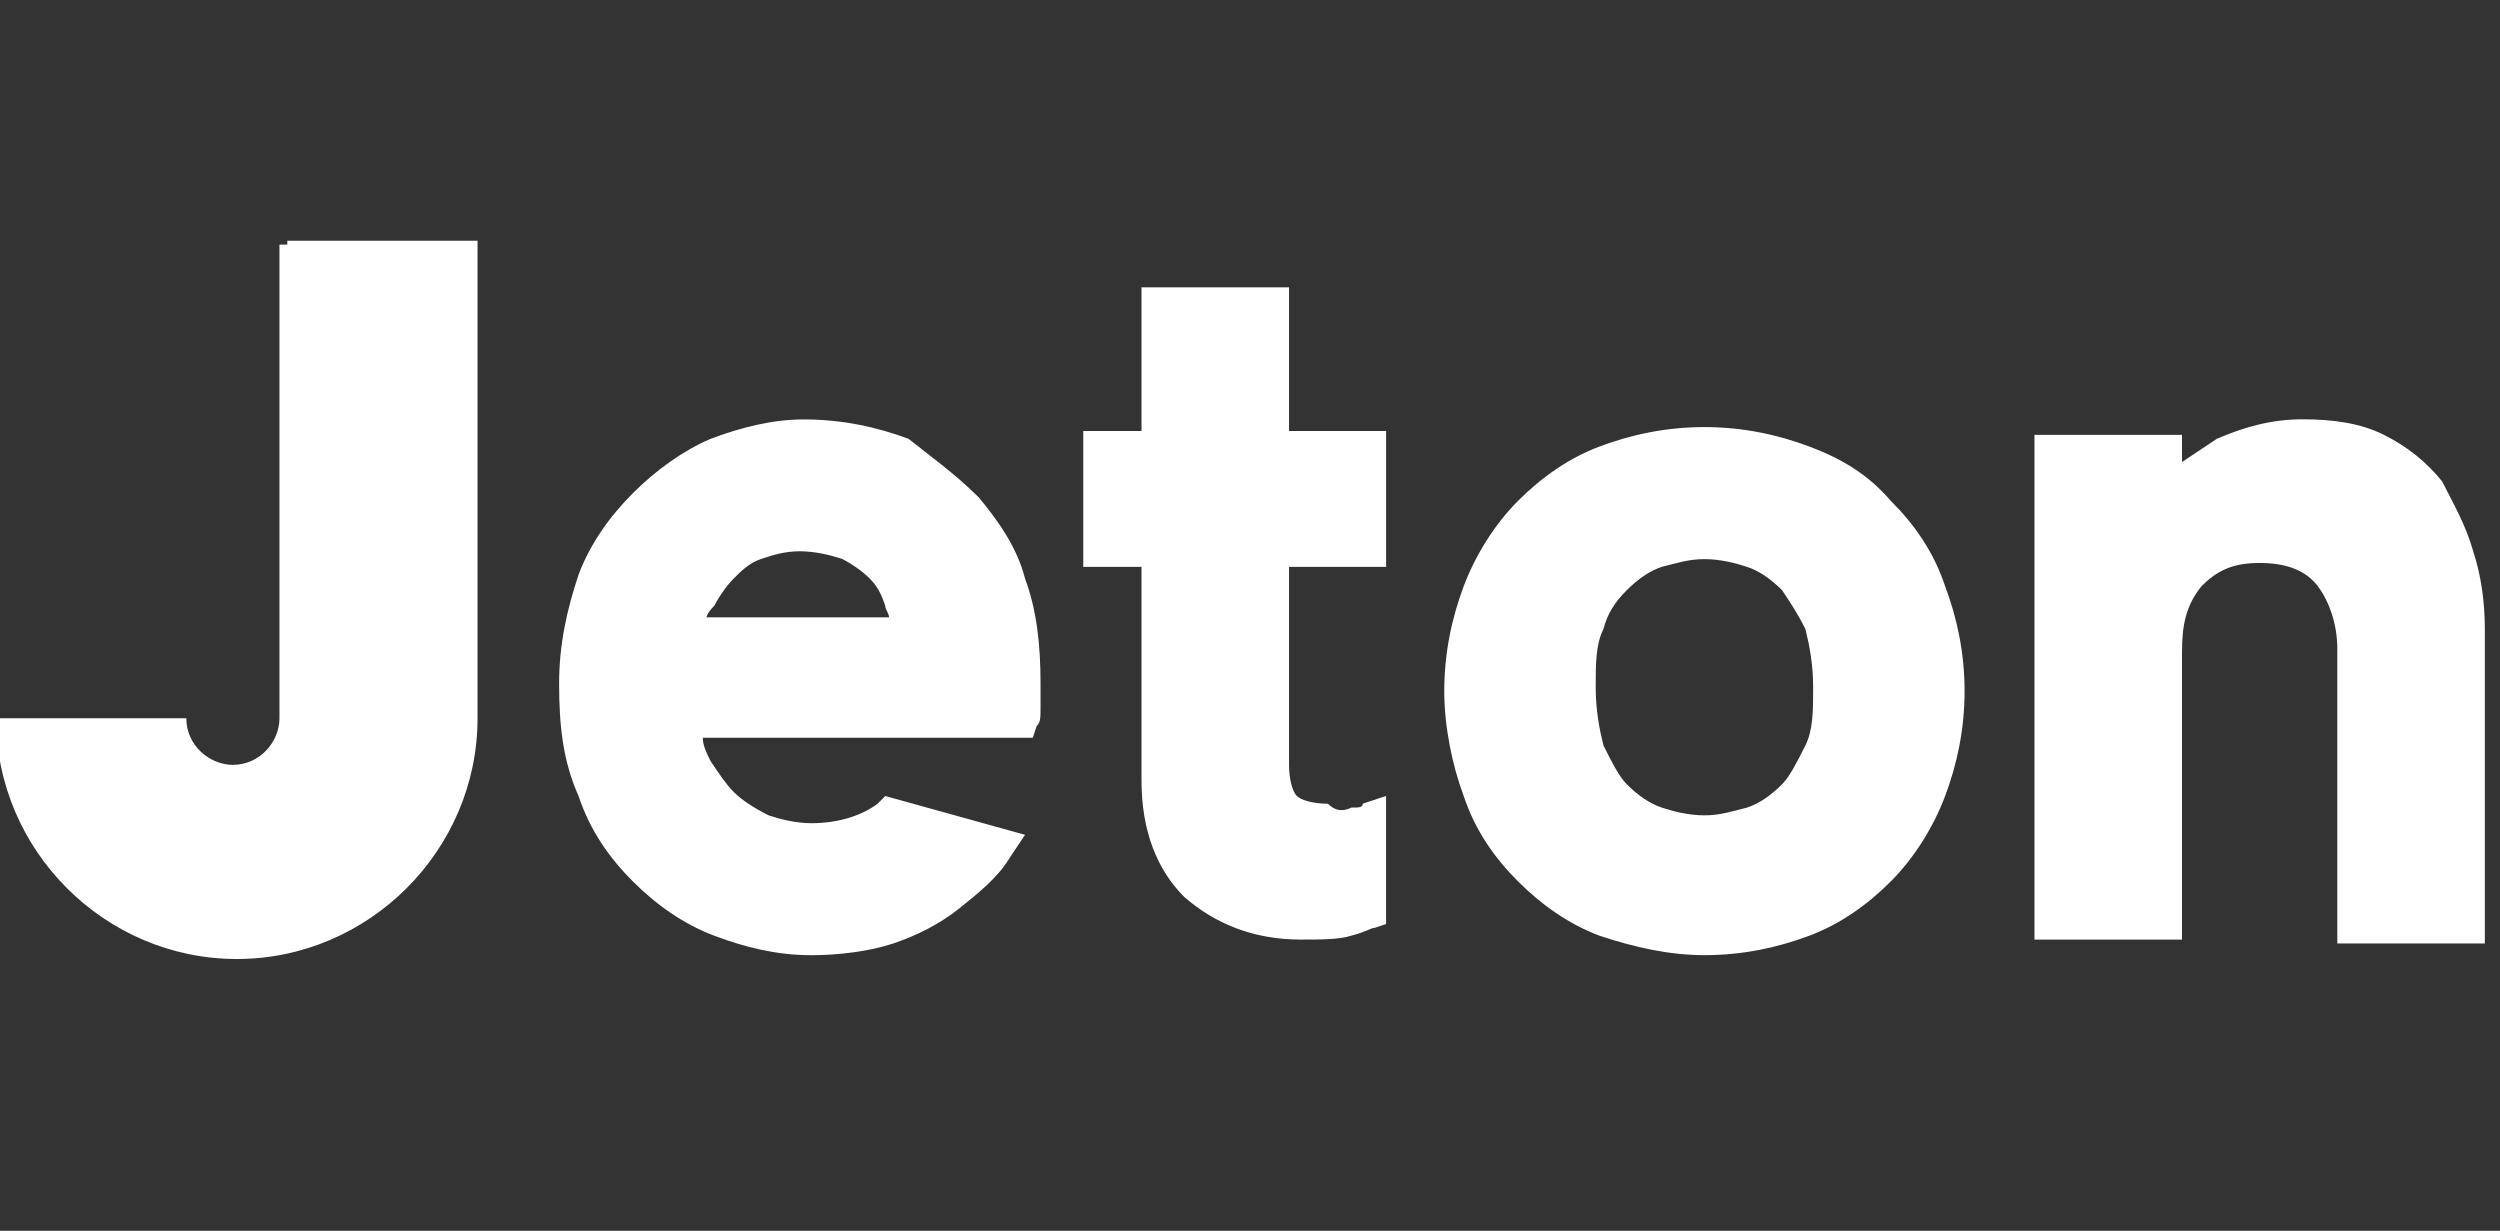 <svg xmlns="http://www.w3.org/2000/svg" fit="" preserveAspectRatio="xMidYMid meet" focusable="false" viewBox="0 0 65 32" width="130" height="64" title="footer-jeton">
	<rect x="0" y="0" width="65" height="32" fill="#333333" stroke="none"/>
	<title>footer-jeton</title>
	<path fill="#fff" d="M7.47 6.36v-0.101h4.946v12.416c0 3.432-2.826 6.259-6.259 6.259s-6.259-2.826-6.259-6.259h4.946c0 0.707 0.606 1.211 1.211 1.211 0.707 0 1.211-0.606 1.211-1.211v-12.315zM25.439 12.921c0.505 0.606 1.009 1.312 1.211 2.12 0.303 0.808 0.404 1.716 0.404 2.726 0 0.202 0 0.505 0 0.606 0 0.303 0 0.404-0.101 0.505l-0.101 0.303h-8.58c0 0.202 0.101 0.404 0.202 0.606 0.202 0.303 0.404 0.606 0.606 0.808s0.505 0.404 0.909 0.606c0.303 0.101 0.707 0.202 1.11 0.202 0.707 0 1.312-0.202 1.716-0.505l0.202-0.202 3.634 1.009-0.404 0.606c-0.303 0.505-0.808 0.909-1.312 1.312s-1.11 0.707-1.716 0.909c-0.606 0.202-1.413 0.303-2.12 0.303-0.909 0-1.716-0.202-2.524-0.505s-1.514-0.808-2.12-1.413c-0.606-0.606-1.11-1.312-1.413-2.221-0.404-0.909-0.505-1.817-0.505-2.927 0-1.009 0.202-1.918 0.505-2.826 0.303-0.808 0.808-1.514 1.413-2.12s1.312-1.11 2.019-1.413c0.808-0.303 1.615-0.505 2.423-0.505 1.009 0 1.918 0.202 2.726 0.505 0.505 0.404 1.211 0.909 1.817 1.514zM18.372 16.050h4.744c0-0.101-0.101-0.202-0.101-0.303-0.101-0.303-0.202-0.505-0.404-0.707s-0.505-0.404-0.707-0.505c-0.303-0.101-0.707-0.202-1.11-0.202s-0.707 0.101-1.009 0.202c-0.303 0.101-0.505 0.303-0.707 0.505s-0.404 0.505-0.505 0.707c-0.202 0.202-0.202 0.303-0.202 0.303zM49.161 13.022c0.606 0.606 1.11 1.312 1.413 2.221 0.303 0.808 0.505 1.716 0.505 2.726s-0.202 1.918-0.505 2.726c-0.303 0.808-0.808 1.615-1.413 2.221s-1.312 1.11-2.12 1.413c-0.808 0.303-1.716 0.505-2.726 0.505-0.909 0-1.817-0.202-2.726-0.505-0.808-0.303-1.514-0.808-2.12-1.413s-1.11-1.312-1.413-2.221c-0.303-0.808-0.505-1.817-0.505-2.726 0-1.009 0.202-1.918 0.505-2.726s0.808-1.615 1.413-2.221c0.606-0.606 1.312-1.11 2.12-1.413s1.716-0.505 2.726-0.505c1.009 0 1.918 0.202 2.726 0.505s1.514 0.707 2.12 1.413zM46.94 19.382c0.202-0.404 0.202-0.909 0.202-1.514s-0.101-1.11-0.202-1.514c-0.202-0.404-0.404-0.707-0.606-1.009-0.303-0.303-0.606-0.505-0.909-0.606s-0.707-0.202-1.11-0.202c-0.404 0-0.707 0.101-1.11 0.202-0.303 0.101-0.606 0.303-0.909 0.606s-0.505 0.606-0.606 1.009c-0.202 0.404-0.202 0.909-0.202 1.514s0.101 1.11 0.202 1.514c0.202 0.404 0.404 0.808 0.606 1.009 0.303 0.303 0.606 0.505 0.909 0.606s0.707 0.202 1.11 0.202c0.404 0 0.707-0.101 1.11-0.202 0.303-0.101 0.606-0.303 0.909-0.606 0.202-0.202 0.404-0.606 0.606-1.009zM64.303 14.334c0.202 0.606 0.303 1.312 0.303 2.019v8.177h-3.836v-7.672c0-0.606-0.202-1.211-0.505-1.615s-0.808-0.606-1.514-0.606c-0.707 0-1.11 0.202-1.514 0.606-0.404 0.505-0.505 1.009-0.505 1.716v7.47h-3.836v-13.123h3.836v0.707c0.303-0.202 0.606-0.404 0.909-0.606 0.707-0.303 1.413-0.505 2.221-0.505s1.514 0.101 2.12 0.404c0.606 0.303 1.11 0.707 1.514 1.211 0.303 0.606 0.606 1.11 0.808 1.817zM35.129 20.997c0.202 0 0.303 0 0.303-0.101l0.606-0.202v3.331l-0.303 0.101c-0.101 0-0.202 0.101-0.606 0.202-0.303 0.101-0.808 0.101-1.312 0.101-1.211 0-2.221-0.404-3.028-1.11-0.707-0.707-1.11-1.716-1.11-3.028v-5.552h-1.514v-3.533h1.514v-3.735h3.836v3.735h2.524v3.533h-2.524v5.148c0 0.404 0.101 0.707 0.202 0.808s0.404 0.202 0.808 0.202c0.202 0.202 0.404 0.202 0.606 0.101z"></path>
</svg>